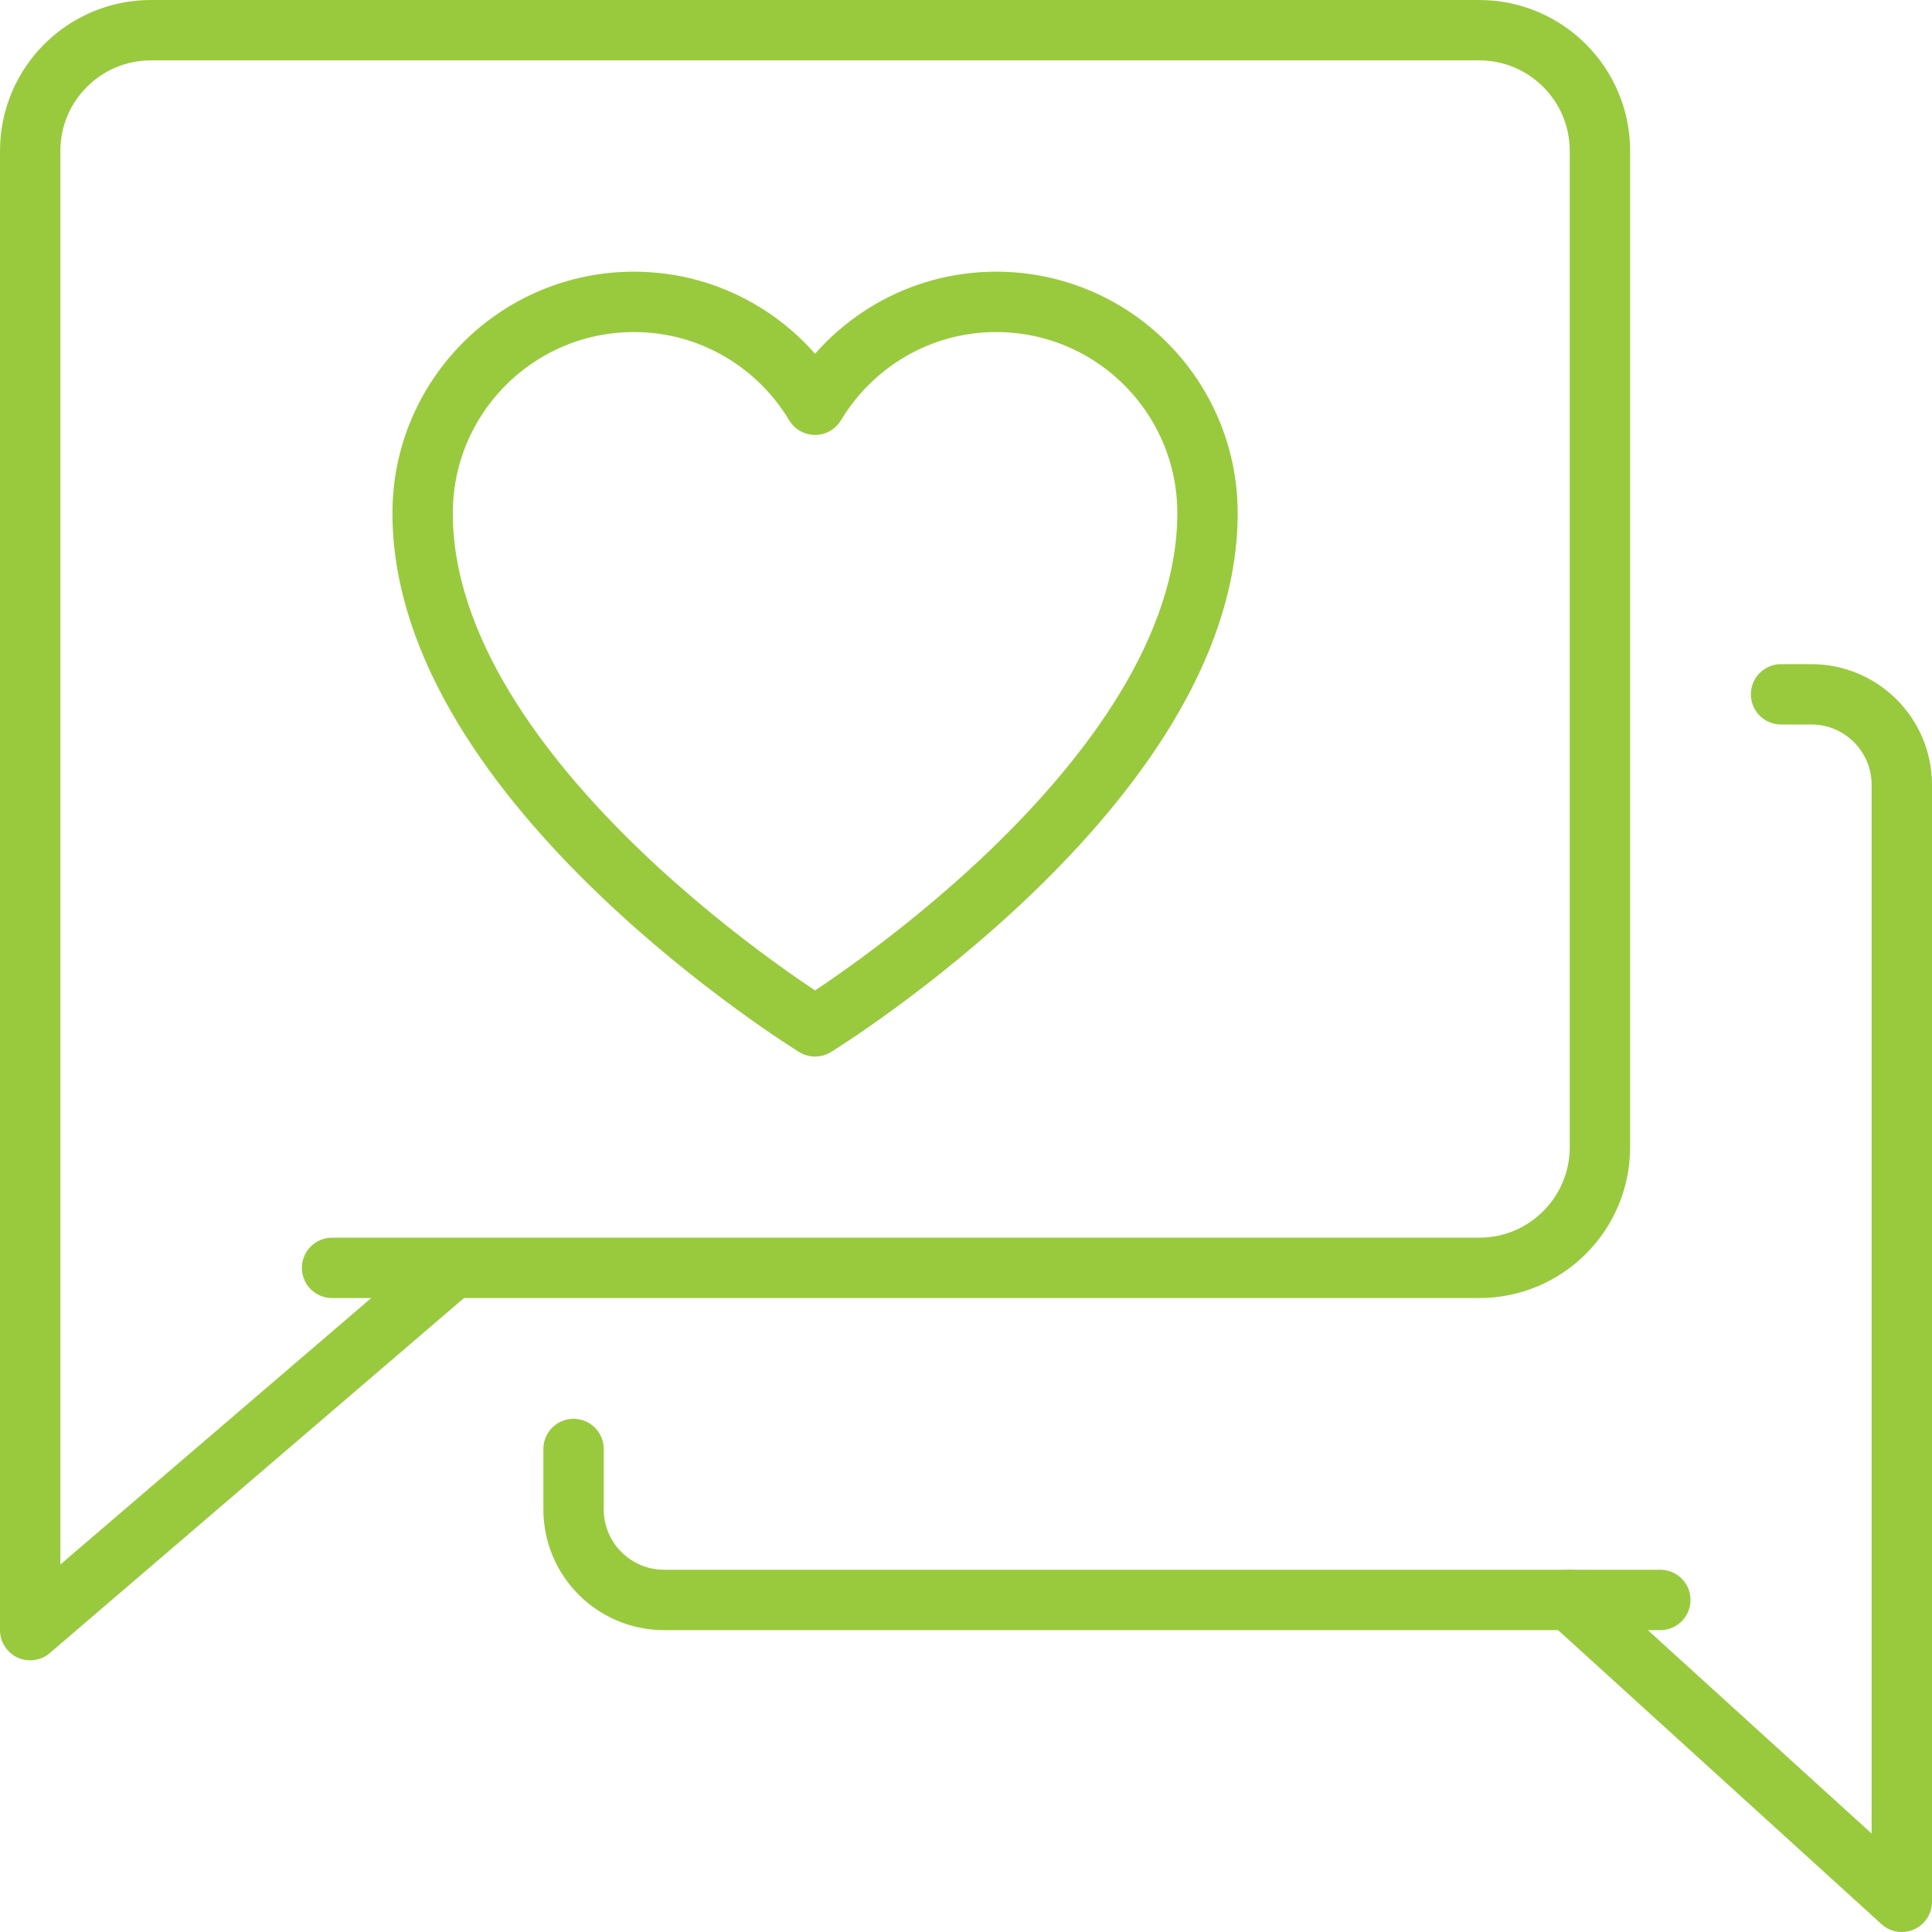 <?xml version="1.0" encoding="utf-8"?>
<!-- Generator: Adobe Illustrator 26.3.1, SVG Export Plug-In . SVG Version: 6.00 Build 0)  -->
<svg version="1.1" id="Layer_1" xmlns="http://www.w3.org/2000/svg" xmlns:xlink="http://www.w3.org/1999/xlink" x="0px" y="0px"
	 viewBox="0 0 256 256" style="enable-background:new 0 0 256 256;" xml:space="preserve">
<style type="text/css">
	.st0{fill:none;stroke:#99CA3E;stroke-width:8;stroke-miterlimit:10;}
	.st1{display:none;fill:none;stroke:#99CA3E;stroke-width:8;stroke-linecap:round;stroke-linejoin:round;stroke-miterlimit:10;}
	.st2{fill:none;stroke:#99CA3E;stroke-width:8;stroke-linecap:round;stroke-linejoin:round;stroke-miterlimit:10;}
</style>
<g id="love_x2F_testimonials">
	<g id="chat_6_">
		<path class="st2" d="M44,168h152c8.837,0,16-7.163,16-16V20c0-8.837-7.163-16-16-16H20C11.163,4,4,11.163,4,20v196l56-48"/>
		<g>
			<path class="st2" d="M236,92h4c6.627,0,12,5.372,12,12v148l-44-40H88c-6.627,0-12-5.373-12-12v-8"/>
			<line class="st2" x1="220" y1="212" x2="208" y2="212"/>
		</g>
	</g>
	<path class="st2" d="M108,53.632C103.106,45.476,94.204,40,84,40c-15.464,0-28,12.536-28,28c0,36,52,68,52,68s52-32,52-68
		c0-15.464-12.536-28-28-28C121.796,40,112.894,45.476,108,53.632z"/>
</g>
</svg>
